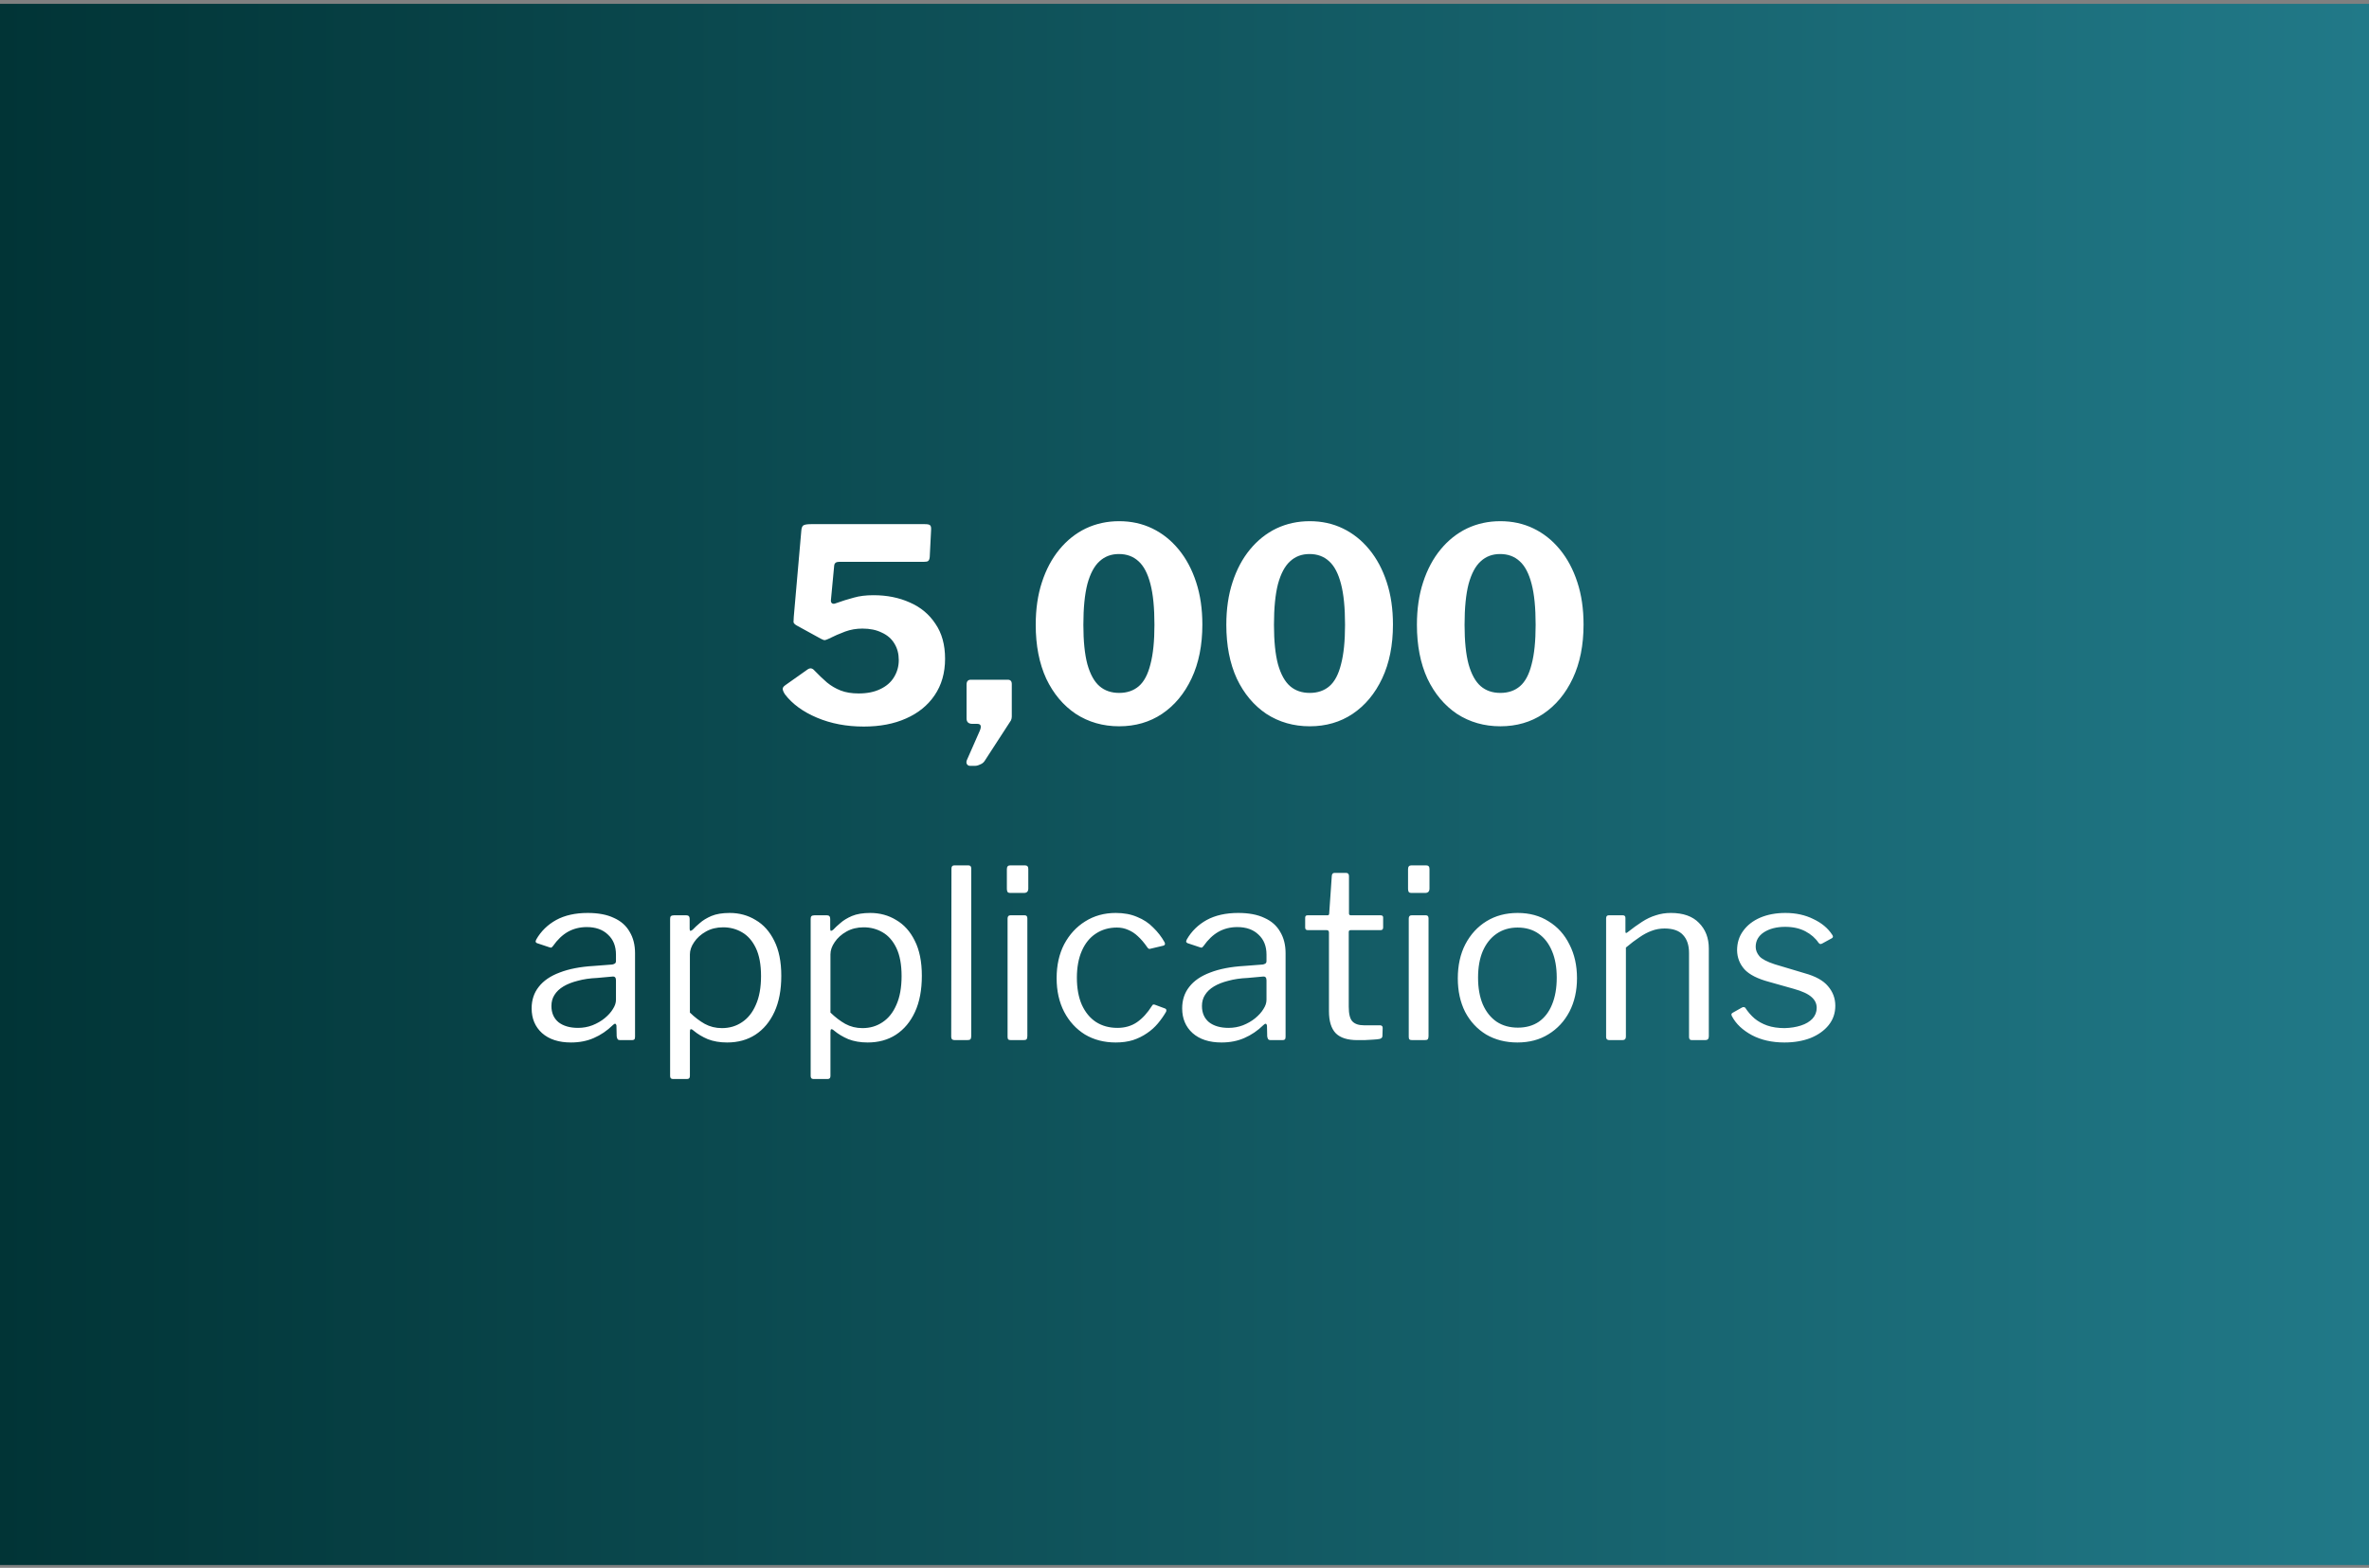 <svg width="352" height="233" viewBox="0 0 352 233" fill="none" xmlns="http://www.w3.org/2000/svg">
<rect x="0" y="0" width="352" height="233" fill="#808080" stroke="none"/>
<rect width="352" height="232.01" transform="translate(0 0.57)" fill="url(#paint0_linear_1527_2780)"/>
<path d="M137.425 77.895C137.879 77.895 138.145 77.962 138.225 78.095C138.332 78.202 138.372 78.442 138.345 78.815L138.145 82.775C138.119 83.069 138.039 83.269 137.905 83.375C137.799 83.455 137.585 83.495 137.265 83.495H124.665C124.212 83.495 123.972 83.695 123.945 84.095L123.465 89.175C123.439 89.389 123.492 89.549 123.625 89.655C123.759 89.735 123.905 89.749 124.065 89.695C125.105 89.322 126.039 89.029 126.865 88.815C127.692 88.575 128.665 88.455 129.785 88.455C131.785 88.455 133.585 88.815 135.185 89.535C136.785 90.229 138.052 91.282 138.985 92.695C139.945 94.082 140.425 95.815 140.425 97.895C140.425 100.002 139.905 101.815 138.865 103.335C137.852 104.829 136.439 105.975 134.625 106.775C132.839 107.575 130.745 107.975 128.345 107.975C125.785 107.975 123.465 107.535 121.385 106.655C119.305 105.775 117.719 104.615 116.625 103.175C116.465 102.935 116.359 102.709 116.305 102.495C116.252 102.255 116.385 102.029 116.705 101.815L119.985 99.495C120.359 99.229 120.705 99.282 121.025 99.655C121.639 100.295 122.252 100.882 122.865 101.415C123.479 101.922 124.159 102.322 124.905 102.615C125.652 102.909 126.545 103.055 127.585 103.055C128.839 103.055 129.905 102.842 130.785 102.415C131.692 101.989 132.372 101.402 132.825 100.655C133.305 99.882 133.545 99.029 133.545 98.095C133.545 97.162 133.332 96.349 132.905 95.655C132.479 94.935 131.852 94.389 131.025 94.015C130.225 93.615 129.265 93.415 128.145 93.415C127.239 93.415 126.385 93.562 125.585 93.855C124.785 94.149 123.932 94.522 123.025 94.975C122.785 95.082 122.612 95.135 122.505 95.135C122.425 95.135 122.252 95.069 121.985 94.935L118.345 92.935C118.079 92.775 117.932 92.615 117.905 92.455C117.905 92.295 117.919 92.029 117.945 91.655L119.065 78.855C119.092 78.482 119.185 78.229 119.345 78.095C119.532 77.962 119.919 77.895 120.505 77.895H137.425ZM144.137 113.815C143.923 113.815 143.763 113.722 143.657 113.535C143.577 113.375 143.577 113.189 143.657 112.975L145.577 108.615C145.87 107.922 145.75 107.575 145.217 107.575H144.497C143.91 107.575 143.617 107.309 143.617 106.775V101.735C143.617 101.255 143.83 101.015 144.257 101.015H149.737C150.137 101.015 150.337 101.229 150.337 101.655V106.495C150.337 106.682 150.297 106.869 150.217 107.055L146.297 113.095C146.137 113.335 145.91 113.509 145.617 113.615C145.35 113.749 145.097 113.815 144.857 113.815H144.137ZM166.294 77.455C168.08 77.455 169.72 77.815 171.214 78.535C172.707 79.255 174.014 80.295 175.134 81.655C176.254 83.015 177.12 84.642 177.734 86.535C178.347 88.402 178.654 90.495 178.654 92.815C178.654 95.882 178.12 98.549 177.054 100.815C175.987 103.082 174.52 104.842 172.654 106.095C170.814 107.322 168.694 107.935 166.294 107.935C163.894 107.935 161.747 107.322 159.854 106.095C157.987 104.842 156.52 103.095 155.454 100.855C154.414 98.589 153.894 95.922 153.894 92.855C153.894 90.509 154.2 88.402 154.814 86.535C155.427 84.642 156.294 83.015 157.414 81.655C158.534 80.295 159.84 79.255 161.334 78.535C162.854 77.815 164.507 77.455 166.294 77.455ZM166.294 102.975C167.467 102.975 168.44 102.642 169.214 101.975C169.987 101.309 170.56 100.229 170.934 98.735C171.334 97.242 171.534 95.282 171.534 92.855C171.534 90.322 171.334 88.295 170.934 86.775C170.534 85.229 169.947 84.109 169.174 83.415C168.4 82.695 167.427 82.335 166.254 82.335C165.107 82.335 164.147 82.695 163.374 83.415C162.6 84.109 162 85.229 161.574 86.775C161.174 88.322 160.974 90.349 160.974 92.855C160.974 95.282 161.174 97.242 161.574 98.735C162 100.229 162.6 101.309 163.374 101.975C164.147 102.642 165.12 102.975 166.294 102.975ZM194.614 77.455C196.401 77.455 198.041 77.815 199.534 78.535C201.027 79.255 202.334 80.295 203.454 81.655C204.574 83.015 205.441 84.642 206.054 86.535C206.667 88.402 206.974 90.495 206.974 92.815C206.974 95.882 206.441 98.549 205.374 100.815C204.307 103.082 202.841 104.842 200.974 106.095C199.134 107.322 197.014 107.935 194.614 107.935C192.214 107.935 190.067 107.322 188.174 106.095C186.307 104.842 184.841 103.095 183.774 100.855C182.734 98.589 182.214 95.922 182.214 92.855C182.214 90.509 182.521 88.402 183.134 86.535C183.747 84.642 184.614 83.015 185.734 81.655C186.854 80.295 188.161 79.255 189.654 78.535C191.174 77.815 192.827 77.455 194.614 77.455ZM194.614 102.975C195.787 102.975 196.761 102.642 197.534 101.975C198.307 101.309 198.881 100.229 199.254 98.735C199.654 97.242 199.854 95.282 199.854 92.855C199.854 90.322 199.654 88.295 199.254 86.775C198.854 85.229 198.267 84.109 197.494 83.415C196.721 82.695 195.747 82.335 194.574 82.335C193.427 82.335 192.467 82.695 191.694 83.415C190.921 84.109 190.321 85.229 189.894 86.775C189.494 88.322 189.294 90.349 189.294 92.855C189.294 95.282 189.494 97.242 189.894 98.735C190.321 100.229 190.921 101.309 191.694 101.975C192.467 102.642 193.441 102.975 194.614 102.975ZM222.934 77.455C224.721 77.455 226.361 77.815 227.854 78.535C229.348 79.255 230.654 80.295 231.774 81.655C232.894 83.015 233.761 84.642 234.374 86.535C234.988 88.402 235.294 90.495 235.294 92.815C235.294 95.882 234.761 98.549 233.694 100.815C232.628 103.082 231.161 104.842 229.294 106.095C227.454 107.322 225.334 107.935 222.934 107.935C220.534 107.935 218.388 107.322 216.494 106.095C214.628 104.842 213.161 103.095 212.094 100.855C211.054 98.589 210.534 95.922 210.534 92.855C210.534 90.509 210.841 88.402 211.454 86.535C212.068 84.642 212.934 83.015 214.054 81.655C215.174 80.295 216.481 79.255 217.974 78.535C219.494 77.815 221.148 77.455 222.934 77.455ZM222.934 102.975C224.108 102.975 225.081 102.642 225.854 101.975C226.628 101.309 227.201 100.229 227.574 98.735C227.974 97.242 228.174 95.282 228.174 92.855C228.174 90.322 227.974 88.295 227.574 86.775C227.174 85.229 226.588 84.109 225.814 83.415C225.041 82.695 224.068 82.335 222.894 82.335C221.748 82.335 220.788 82.695 220.014 83.415C219.241 84.109 218.641 85.229 218.214 86.775C217.814 88.322 217.614 90.349 217.614 92.855C217.614 95.282 217.814 97.242 218.214 98.735C218.641 100.229 219.241 101.309 220.014 101.975C220.788 102.642 221.761 102.975 222.934 102.975ZM91.069 152.335C90.206 153.175 89.261 153.817 88.234 154.26C87.231 154.704 86.099 154.925 84.839 154.925C83.019 154.925 81.584 154.459 80.534 153.525C79.508 152.592 78.994 151.367 78.994 149.85C78.994 148.614 79.344 147.552 80.044 146.665C80.744 145.755 81.783 145.044 83.159 144.53C84.536 143.994 86.228 143.667 88.234 143.55L90.964 143.34C91.104 143.317 91.233 143.27 91.349 143.2C91.466 143.13 91.524 143.002 91.524 142.815V141.87C91.524 140.61 91.128 139.619 90.334 138.895C89.564 138.149 88.514 137.775 87.184 137.775C86.158 137.775 85.224 138.009 84.384 138.475C83.568 138.942 82.833 139.642 82.179 140.575C82.086 140.692 82.004 140.774 81.934 140.82C81.888 140.844 81.794 140.832 81.654 140.785L79.764 140.155C79.694 140.109 79.636 140.05 79.589 139.98C79.566 139.91 79.601 139.782 79.694 139.595C80.394 138.382 81.374 137.425 82.634 136.725C83.918 136.025 85.481 135.675 87.324 135.675C88.888 135.675 90.183 135.92 91.209 136.41C92.259 136.877 93.041 137.565 93.554 138.475C94.091 139.362 94.359 140.424 94.359 141.66V154.05C94.359 154.26 94.324 154.4 94.254 154.47C94.184 154.54 94.068 154.575 93.904 154.575H92.119C91.956 154.575 91.839 154.529 91.769 154.435C91.699 154.319 91.653 154.179 91.629 154.015L91.594 152.405C91.524 152.079 91.349 152.055 91.069 152.335ZM91.524 145.685C91.524 145.289 91.361 145.102 91.034 145.125L88.724 145.335C87.651 145.382 86.694 145.522 85.854 145.755C85.014 145.965 84.303 146.245 83.719 146.595C83.136 146.945 82.693 147.365 82.389 147.855C82.086 148.322 81.934 148.87 81.934 149.5C81.934 150.527 82.284 151.332 82.984 151.915C83.708 152.475 84.676 152.755 85.889 152.755C86.636 152.755 87.348 152.627 88.024 152.37C88.724 152.09 89.331 151.74 89.844 151.32C90.381 150.877 90.789 150.422 91.069 149.955C91.373 149.489 91.524 149.034 91.524 148.59V145.685ZM101.984 136.025C102.311 136.025 102.474 136.2 102.474 136.55V138.02C102.474 138.207 102.509 138.312 102.579 138.335C102.672 138.335 102.789 138.277 102.929 138.16C103.186 137.88 103.536 137.554 103.979 137.18C104.422 136.784 104.994 136.434 105.694 136.13C106.417 135.827 107.327 135.675 108.424 135.675C109.847 135.675 111.131 136.025 112.274 136.725C113.441 137.402 114.362 138.429 115.039 139.805C115.739 141.182 116.089 142.92 116.089 145.02C116.089 147.12 115.751 148.905 115.074 150.375C114.397 151.845 113.452 152.977 112.239 153.77C111.049 154.54 109.649 154.925 108.039 154.925C106.966 154.925 106.009 154.762 105.169 154.435C104.352 154.085 103.652 153.665 103.069 153.175C102.859 152.989 102.707 152.919 102.614 152.965C102.544 152.989 102.509 153.129 102.509 153.385V159.895C102.509 160.199 102.381 160.35 102.124 160.35H99.954C99.697 160.35 99.569 160.199 99.569 159.895V136.585C99.569 136.375 99.604 136.235 99.674 136.165C99.767 136.072 99.919 136.025 100.129 136.025H101.984ZM102.509 150.48C103.232 151.18 103.967 151.74 104.714 152.16C105.484 152.58 106.336 152.79 107.269 152.79C108.389 152.79 109.381 152.499 110.244 151.915C111.131 151.332 111.819 150.469 112.309 149.325C112.822 148.182 113.079 146.759 113.079 145.055C113.079 143.352 112.822 141.964 112.309 140.89C111.796 139.817 111.107 139.035 110.244 138.545C109.404 138.055 108.471 137.81 107.444 137.81C106.487 137.81 105.636 138.02 104.889 138.44C104.142 138.86 103.559 139.385 103.139 140.015C102.719 140.622 102.509 141.229 102.509 141.835V150.48ZM122.868 136.025C123.194 136.025 123.358 136.2 123.358 136.55V138.02C123.358 138.207 123.393 138.312 123.463 138.335C123.556 138.335 123.673 138.277 123.813 138.16C124.069 137.88 124.419 137.554 124.863 137.18C125.306 136.784 125.878 136.434 126.578 136.13C127.301 135.827 128.211 135.675 129.308 135.675C130.731 135.675 132.014 136.025 133.158 136.725C134.324 137.402 135.246 138.429 135.923 139.805C136.623 141.182 136.973 142.92 136.973 145.02C136.973 147.12 136.634 148.905 135.958 150.375C135.281 151.845 134.336 152.977 133.123 153.77C131.933 154.54 130.533 154.925 128.923 154.925C127.849 154.925 126.893 154.762 126.053 154.435C125.236 154.085 124.536 153.665 123.953 153.175C123.743 152.989 123.591 152.919 123.498 152.965C123.428 152.989 123.393 153.129 123.393 153.385V159.895C123.393 160.199 123.264 160.35 123.008 160.35H120.838C120.581 160.35 120.453 160.199 120.453 159.895V136.585C120.453 136.375 120.488 136.235 120.558 136.165C120.651 136.072 120.803 136.025 121.013 136.025H122.868ZM123.393 150.48C124.116 151.18 124.851 151.74 125.598 152.16C126.368 152.58 127.219 152.79 128.153 152.79C129.273 152.79 130.264 152.499 131.128 151.915C132.014 151.332 132.703 150.469 133.193 149.325C133.706 148.182 133.963 146.759 133.963 145.055C133.963 143.352 133.706 141.964 133.193 140.89C132.679 139.817 131.991 139.035 131.128 138.545C130.288 138.055 129.354 137.81 128.328 137.81C127.371 137.81 126.519 138.02 125.773 138.44C125.026 138.86 124.443 139.385 124.023 140.015C123.603 140.622 123.393 141.229 123.393 141.835V150.48ZM144.312 153.98C144.312 154.214 144.265 154.377 144.172 154.47C144.078 154.54 143.915 154.575 143.682 154.575H141.862C141.512 154.575 141.337 154.412 141.337 154.085L141.372 129.095C141.372 128.769 141.512 128.605 141.792 128.605H143.892C144.172 128.605 144.312 128.757 144.312 129.06V153.98ZM152.651 153.98C152.651 154.214 152.604 154.377 152.511 154.47C152.441 154.54 152.277 154.575 152.021 154.575H150.236C150.026 154.575 149.886 154.54 149.816 154.47C149.746 154.4 149.711 154.272 149.711 154.085V136.515C149.711 136.189 149.851 136.025 150.131 136.025H152.266C152.522 136.025 152.651 136.177 152.651 136.48V153.98ZM152.791 132.035C152.791 132.479 152.581 132.7 152.161 132.7H150.131C149.921 132.7 149.781 132.654 149.711 132.56C149.641 132.444 149.606 132.292 149.606 132.105V129.165C149.606 128.792 149.769 128.605 150.096 128.605H152.301C152.627 128.605 152.791 128.78 152.791 129.13V132.035ZM165.785 135.675C166.998 135.675 168.06 135.874 168.97 136.27C169.903 136.644 170.696 137.169 171.35 137.845C172.026 138.499 172.586 139.222 173.03 140.015C173.17 140.295 173.111 140.47 172.855 140.54L170.93 140.995C170.766 141.065 170.615 140.995 170.475 140.785C170.008 140.109 169.541 139.56 169.075 139.14C168.631 138.72 168.153 138.405 167.64 138.195C167.126 137.962 166.566 137.845 165.96 137.845C164.77 137.845 163.72 138.149 162.81 138.755C161.923 139.339 161.235 140.19 160.745 141.31C160.255 142.43 160.01 143.76 160.01 145.3C160.01 146.864 160.255 148.205 160.745 149.325C161.258 150.445 161.958 151.297 162.845 151.88C163.755 152.464 164.816 152.755 166.03 152.755C167.15 152.755 168.118 152.475 168.935 151.915C169.751 151.355 170.498 150.539 171.175 149.465C171.245 149.349 171.303 149.29 171.35 149.29C171.42 149.267 171.513 149.279 171.63 149.325L173.135 149.885C173.298 149.955 173.345 150.107 173.275 150.34C172.925 150.947 172.516 151.53 172.05 152.09C171.583 152.65 171.035 153.14 170.405 153.56C169.798 153.98 169.11 154.319 168.34 154.575C167.57 154.809 166.718 154.925 165.785 154.925C164.058 154.925 162.53 154.529 161.2 153.735C159.893 152.919 158.866 151.799 158.12 150.375C157.373 148.929 157 147.26 157 145.37C157 143.457 157.373 141.777 158.12 140.33C158.89 138.884 159.928 137.752 161.235 136.935C162.565 136.095 164.081 135.675 165.785 135.675ZM187.729 152.335C186.866 153.175 185.921 153.817 184.894 154.26C183.891 154.704 182.759 154.925 181.499 154.925C179.679 154.925 178.244 154.459 177.194 153.525C176.168 152.592 175.654 151.367 175.654 149.85C175.654 148.614 176.004 147.552 176.704 146.665C177.404 145.755 178.443 145.044 179.819 144.53C181.196 143.994 182.888 143.667 184.894 143.55L187.624 143.34C187.764 143.317 187.893 143.27 188.009 143.2C188.126 143.13 188.184 143.002 188.184 142.815V141.87C188.184 140.61 187.788 139.619 186.994 138.895C186.224 138.149 185.174 137.775 183.844 137.775C182.818 137.775 181.884 138.009 181.044 138.475C180.228 138.942 179.493 139.642 178.839 140.575C178.746 140.692 178.664 140.774 178.594 140.82C178.548 140.844 178.454 140.832 178.314 140.785L176.424 140.155C176.354 140.109 176.296 140.05 176.249 139.98C176.226 139.91 176.261 139.782 176.354 139.595C177.054 138.382 178.034 137.425 179.294 136.725C180.578 136.025 182.141 135.675 183.984 135.675C185.548 135.675 186.843 135.92 187.869 136.41C188.919 136.877 189.701 137.565 190.214 138.475C190.751 139.362 191.019 140.424 191.019 141.66V154.05C191.019 154.26 190.984 154.4 190.914 154.47C190.844 154.54 190.728 154.575 190.564 154.575H188.779C188.616 154.575 188.499 154.529 188.429 154.435C188.359 154.319 188.313 154.179 188.289 154.015L188.254 152.405C188.184 152.079 188.009 152.055 187.729 152.335ZM188.184 145.685C188.184 145.289 188.021 145.102 187.694 145.125L185.384 145.335C184.311 145.382 183.354 145.522 182.514 145.755C181.674 145.965 180.963 146.245 180.379 146.595C179.796 146.945 179.353 147.365 179.049 147.855C178.746 148.322 178.594 148.87 178.594 149.5C178.594 150.527 178.944 151.332 179.644 151.915C180.368 152.475 181.336 152.755 182.549 152.755C183.296 152.755 184.008 152.627 184.684 152.37C185.384 152.09 185.991 151.74 186.504 151.32C187.041 150.877 187.449 150.422 187.729 149.955C188.033 149.489 188.184 149.034 188.184 148.59V145.685ZM200.685 138.23C200.498 138.23 200.405 138.324 200.405 138.51V149.605C200.405 150.702 200.592 151.437 200.965 151.81C201.338 152.184 201.898 152.37 202.645 152.37H205.06C205.177 152.37 205.27 152.405 205.34 152.475C205.41 152.522 205.445 152.615 205.445 152.755L205.41 153.945C205.41 154.179 205.27 154.33 204.99 154.4C204.757 154.447 204.418 154.482 203.975 154.505C203.555 154.529 203.135 154.552 202.715 154.575C202.318 154.575 201.98 154.575 201.7 154.575C200.23 154.575 199.157 154.237 198.48 153.56C197.803 152.86 197.465 151.764 197.465 150.27V138.58C197.465 138.347 197.348 138.23 197.115 138.23H194.315C194.058 138.23 193.93 138.102 193.93 137.845V136.375C193.93 136.142 194.047 136.025 194.28 136.025H197.255C197.418 136.025 197.5 135.932 197.5 135.745L197.885 130.18C197.908 129.877 198.037 129.725 198.27 129.725H200.02C200.3 129.725 200.44 129.889 200.44 130.215V135.745C200.44 135.932 200.533 136.025 200.72 136.025H205.13C205.387 136.025 205.515 136.13 205.515 136.34V137.845C205.515 138.102 205.387 138.23 205.13 138.23H200.685ZM212.26 153.98C212.26 154.214 212.213 154.377 212.12 154.47C212.05 154.54 211.887 154.575 211.63 154.575H209.845C209.635 154.575 209.495 154.54 209.425 154.47C209.355 154.4 209.32 154.272 209.32 154.085V136.515C209.32 136.189 209.46 136.025 209.74 136.025H211.875C212.132 136.025 212.26 136.177 212.26 136.48V153.98ZM212.4 132.035C212.4 132.479 212.19 132.7 211.77 132.7H209.74C209.53 132.7 209.39 132.654 209.32 132.56C209.25 132.444 209.215 132.292 209.215 132.105V129.165C209.215 128.792 209.378 128.605 209.705 128.605H211.91C212.237 128.605 212.4 128.78 212.4 129.13V132.035ZM225.464 154.925C223.714 154.925 222.162 154.529 220.809 153.735C219.479 152.919 218.441 151.799 217.694 150.375C216.971 148.929 216.609 147.272 216.609 145.405C216.609 143.469 216.982 141.777 217.729 140.33C218.499 138.86 219.549 137.717 220.879 136.9C222.209 136.084 223.749 135.675 225.499 135.675C227.272 135.675 228.812 136.095 230.119 136.935C231.449 137.752 232.476 138.895 233.199 140.365C233.946 141.812 234.319 143.48 234.319 145.37C234.319 147.237 233.946 148.894 233.199 150.34C232.452 151.764 231.414 152.884 230.084 153.7C228.777 154.517 227.237 154.925 225.464 154.925ZM225.534 152.72C226.747 152.72 227.786 152.429 228.649 151.845C229.512 151.239 230.166 150.387 230.609 149.29C231.076 148.17 231.309 146.84 231.309 145.3C231.309 143.76 231.076 142.442 230.609 141.345C230.142 140.225 229.477 139.362 228.614 138.755C227.751 138.149 226.712 137.845 225.499 137.845C224.309 137.845 223.271 138.149 222.384 138.755C221.497 139.362 220.809 140.225 220.319 141.345C219.852 142.442 219.619 143.76 219.619 145.3C219.619 146.817 219.852 148.135 220.319 149.255C220.809 150.375 221.497 151.239 222.384 151.845C223.271 152.429 224.321 152.72 225.534 152.72ZM239.136 154.575C238.81 154.575 238.646 154.424 238.646 154.12V136.48C238.646 136.177 238.775 136.025 239.031 136.025H241.131C241.388 136.025 241.516 136.154 241.516 136.41V138.44C241.516 138.557 241.54 138.627 241.586 138.65C241.633 138.674 241.715 138.639 241.831 138.545C242.601 137.939 243.313 137.425 243.966 137.005C244.643 136.562 245.331 136.235 246.031 136.025C246.731 135.792 247.478 135.675 248.271 135.675C250.091 135.675 251.48 136.165 252.436 137.145C253.416 138.125 253.906 139.397 253.906 140.96V154.015C253.906 154.389 253.731 154.575 253.381 154.575H251.421C251.258 154.575 251.141 154.54 251.071 154.47C251.001 154.377 250.966 154.26 250.966 154.12V141.625C250.966 140.482 250.675 139.595 250.091 138.965C249.508 138.312 248.586 137.985 247.326 137.985C246.65 137.985 246.008 138.102 245.401 138.335C244.818 138.545 244.223 138.86 243.616 139.28C243.01 139.677 242.333 140.19 241.586 140.82V154.05C241.586 154.4 241.411 154.575 241.061 154.575H239.136ZM270.216 140.12C269.749 139.42 269.096 138.849 268.256 138.405C267.416 137.962 266.412 137.74 265.246 137.74C263.986 137.74 262.936 138.009 262.096 138.545C261.279 139.082 260.871 139.805 260.871 140.715C260.871 141.205 261.057 141.672 261.431 142.115C261.804 142.535 262.562 142.932 263.706 143.305L268.151 144.635C269.761 145.079 270.916 145.72 271.616 146.56C272.339 147.4 272.701 148.369 272.701 149.465C272.701 150.562 272.374 151.519 271.721 152.335C271.067 153.152 270.169 153.794 269.026 154.26C267.882 154.704 266.587 154.925 265.141 154.925C263.297 154.925 261.687 154.564 260.311 153.84C258.934 153.094 257.954 152.172 257.371 151.075C257.301 150.959 257.266 150.854 257.266 150.76C257.266 150.667 257.324 150.585 257.441 150.515L258.806 149.745C258.922 149.675 259.027 149.652 259.121 149.675C259.214 149.675 259.284 149.71 259.331 149.78C259.727 150.387 260.182 150.912 260.696 151.355C261.232 151.799 261.862 152.149 262.586 152.405C263.332 152.662 264.196 152.79 265.176 152.79C266.062 152.767 266.867 152.639 267.591 152.405C268.314 152.172 268.886 151.834 269.306 151.39C269.726 150.924 269.936 150.387 269.936 149.78C269.936 149.15 269.679 148.614 269.166 148.17C268.652 147.704 267.766 147.295 266.506 146.945L262.901 145.93C261.151 145.464 259.914 144.834 259.191 144.04C258.491 143.247 258.129 142.314 258.106 141.24C258.106 140.12 258.409 139.152 259.016 138.335C259.622 137.495 260.462 136.842 261.536 136.375C262.632 135.909 263.881 135.675 265.281 135.675C266.844 135.675 268.232 135.979 269.446 136.585C270.682 137.169 271.616 137.95 272.246 138.93C272.316 139.024 272.351 139.117 272.351 139.21C272.351 139.28 272.304 139.35 272.211 139.42L270.741 140.225C270.647 140.272 270.554 140.295 270.461 140.295C270.391 140.272 270.309 140.214 270.216 140.12Z" fill="white"/>
<defs>
<linearGradient id="paint0_linear_1527_2780" x1="0" y1="116.005" x2="352" y2="116.005" gradientUnits="userSpaceOnUse">
<stop stop-color="#013436"/>
<stop offset="1" stop-color="#217988"/>
</linearGradient>
</defs>
</svg>
